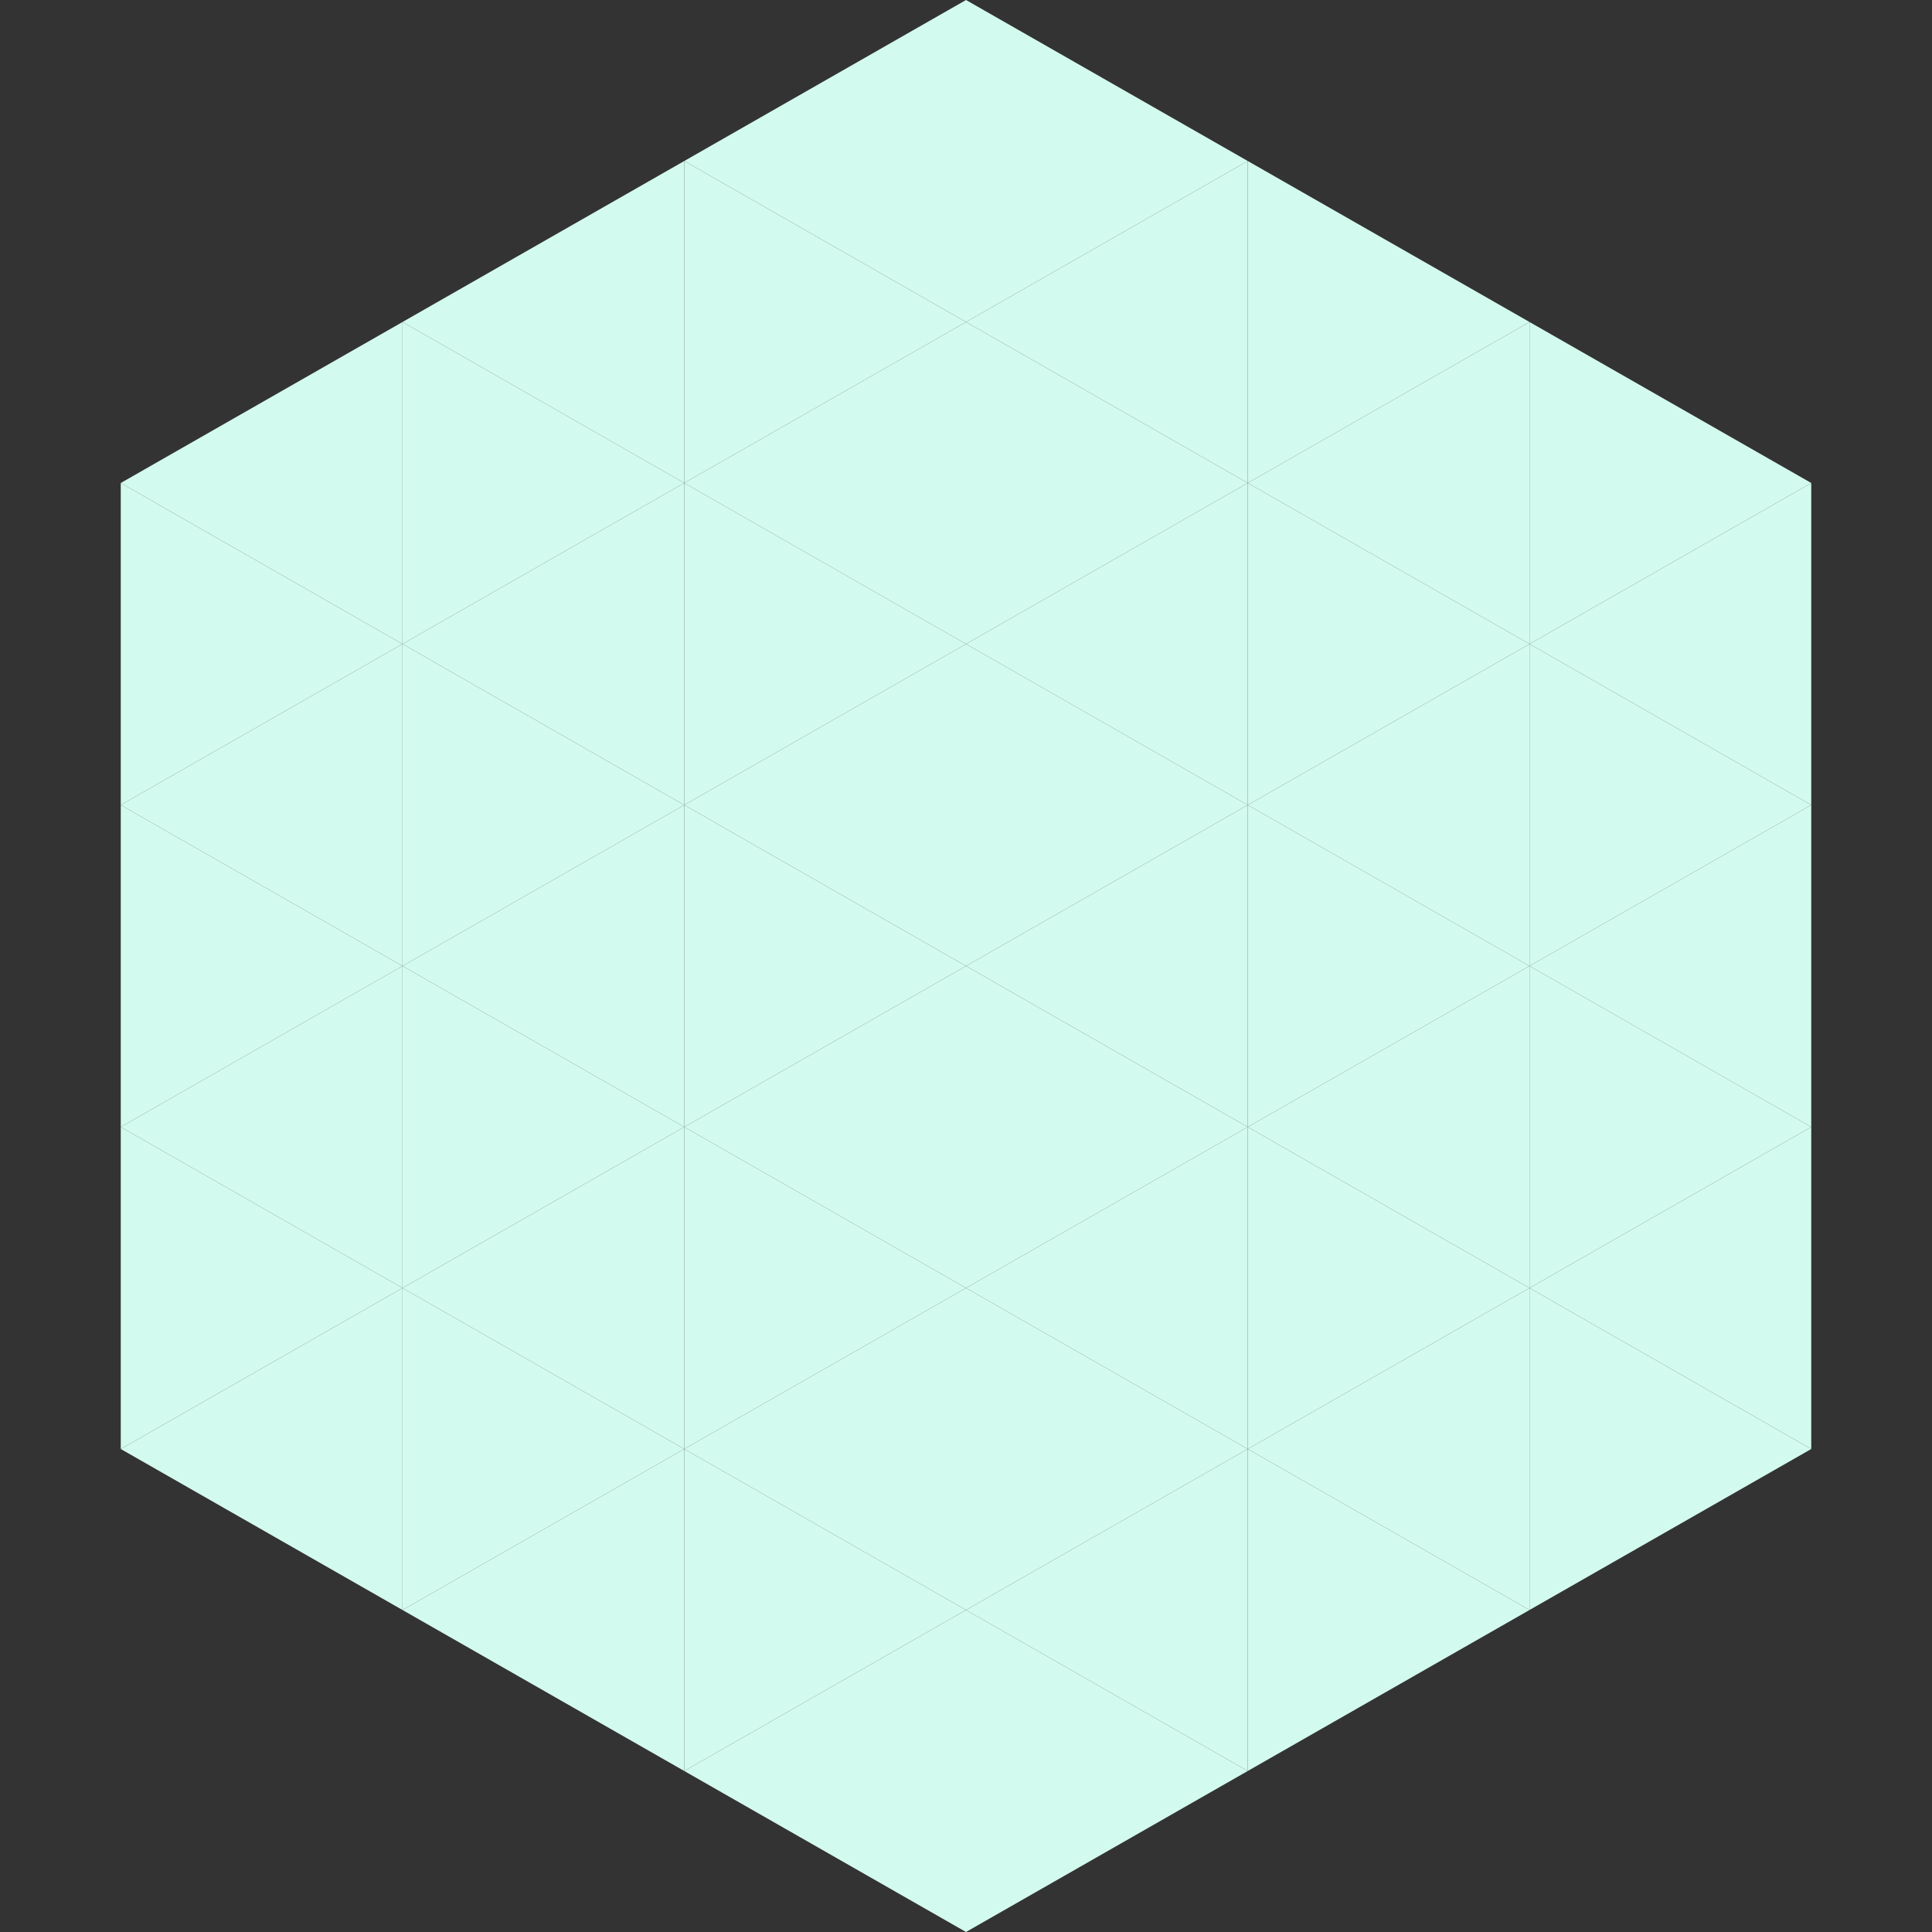 <?xml version="1.0"?>
<!-- Generated by SVGo -->
<svg width="240" height="240"
     xmlns="http://www.w3.org/2000/svg"
     xmlns:xlink="http://www.w3.org/1999/xlink">
<rect width="100%" height="100%" fill="#333333" stroke="none"/>
<polygon points="50,40 15,60 50,80" style="fill:rgb(211,250,238)" />
<polygon points="190,40 225,60 190,80" style="fill:rgb(211,250,238)" />
<polygon points="15,60 50,80 15,100" style="fill:rgb(211,250,238)" />
<polygon points="225,60 190,80 225,100" style="fill:rgb(211,250,238)" />
<polygon points="50,80 15,100 50,120" style="fill:rgb(211,250,238)" />
<polygon points="190,80 225,100 190,120" style="fill:rgb(211,250,238)" />
<polygon points="15,100 50,120 15,140" style="fill:rgb(211,250,238)" />
<polygon points="225,100 190,120 225,140" style="fill:rgb(211,250,238)" />
<polygon points="50,120 15,140 50,160" style="fill:rgb(211,250,238)" />
<polygon points="190,120 225,140 190,160" style="fill:rgb(211,250,238)" />
<polygon points="15,140 50,160 15,180" style="fill:rgb(211,250,238)" />
<polygon points="225,140 190,160 225,180" style="fill:rgb(211,250,238)" />
<polygon points="50,160 15,180 50,200" style="fill:rgb(211,250,238)" />
<polygon points="190,160 225,180 190,200" style="fill:rgb(211,250,238)" />
<polygon points="15,180 50,200 15,220" style="fill:rgb(255,255,255); fill-opacity:0" />
<polygon points="225,180 190,200 225,220" style="fill:rgb(255,255,255); fill-opacity:0" />
<polygon points="50,0 85,20 50,40" style="fill:rgb(255,255,255); fill-opacity:0" />
<polygon points="190,0 155,20 190,40" style="fill:rgb(255,255,255); fill-opacity:0" />
<polygon points="85,20 50,40 85,60" style="fill:rgb(211,250,238)" />
<polygon points="155,20 190,40 155,60" style="fill:rgb(211,250,238)" />
<polygon points="50,40 85,60 50,80" style="fill:rgb(211,250,238)" />
<polygon points="190,40 155,60 190,80" style="fill:rgb(211,250,238)" />
<polygon points="85,60 50,80 85,100" style="fill:rgb(211,250,238)" />
<polygon points="155,60 190,80 155,100" style="fill:rgb(211,250,238)" />
<polygon points="50,80 85,100 50,120" style="fill:rgb(211,250,238)" />
<polygon points="190,80 155,100 190,120" style="fill:rgb(211,250,238)" />
<polygon points="85,100 50,120 85,140" style="fill:rgb(211,250,238)" />
<polygon points="155,100 190,120 155,140" style="fill:rgb(211,250,238)" />
<polygon points="50,120 85,140 50,160" style="fill:rgb(211,250,238)" />
<polygon points="190,120 155,140 190,160" style="fill:rgb(211,250,238)" />
<polygon points="85,140 50,160 85,180" style="fill:rgb(211,250,238)" />
<polygon points="155,140 190,160 155,180" style="fill:rgb(211,250,238)" />
<polygon points="50,160 85,180 50,200" style="fill:rgb(211,250,238)" />
<polygon points="190,160 155,180 190,200" style="fill:rgb(211,250,238)" />
<polygon points="85,180 50,200 85,220" style="fill:rgb(211,250,238)" />
<polygon points="155,180 190,200 155,220" style="fill:rgb(211,250,238)" />
<polygon points="120,0 85,20 120,40" style="fill:rgb(211,250,238)" />
<polygon points="120,0 155,20 120,40" style="fill:rgb(211,250,238)" />
<polygon points="85,20 120,40 85,60" style="fill:rgb(211,250,238)" />
<polygon points="155,20 120,40 155,60" style="fill:rgb(211,250,238)" />
<polygon points="120,40 85,60 120,80" style="fill:rgb(211,250,238)" />
<polygon points="120,40 155,60 120,80" style="fill:rgb(211,250,238)" />
<polygon points="85,60 120,80 85,100" style="fill:rgb(211,250,238)" />
<polygon points="155,60 120,80 155,100" style="fill:rgb(211,250,238)" />
<polygon points="120,80 85,100 120,120" style="fill:rgb(211,250,238)" />
<polygon points="120,80 155,100 120,120" style="fill:rgb(211,250,238)" />
<polygon points="85,100 120,120 85,140" style="fill:rgb(211,250,238)" />
<polygon points="155,100 120,120 155,140" style="fill:rgb(211,250,238)" />
<polygon points="120,120 85,140 120,160" style="fill:rgb(211,250,238)" />
<polygon points="120,120 155,140 120,160" style="fill:rgb(211,250,238)" />
<polygon points="85,140 120,160 85,180" style="fill:rgb(211,250,238)" />
<polygon points="155,140 120,160 155,180" style="fill:rgb(211,250,238)" />
<polygon points="120,160 85,180 120,200" style="fill:rgb(211,250,238)" />
<polygon points="120,160 155,180 120,200" style="fill:rgb(211,250,238)" />
<polygon points="85,180 120,200 85,220" style="fill:rgb(211,250,238)" />
<polygon points="155,180 120,200 155,220" style="fill:rgb(211,250,238)" />
<polygon points="120,200 85,220 120,240" style="fill:rgb(211,250,238)" />
<polygon points="120,200 155,220 120,240" style="fill:rgb(211,250,238)" />
<polygon points="85,220 120,240 85,260" style="fill:rgb(255,255,255); fill-opacity:0" />
<polygon points="155,220 120,240 155,260" style="fill:rgb(255,255,255); fill-opacity:0" />
</svg>
